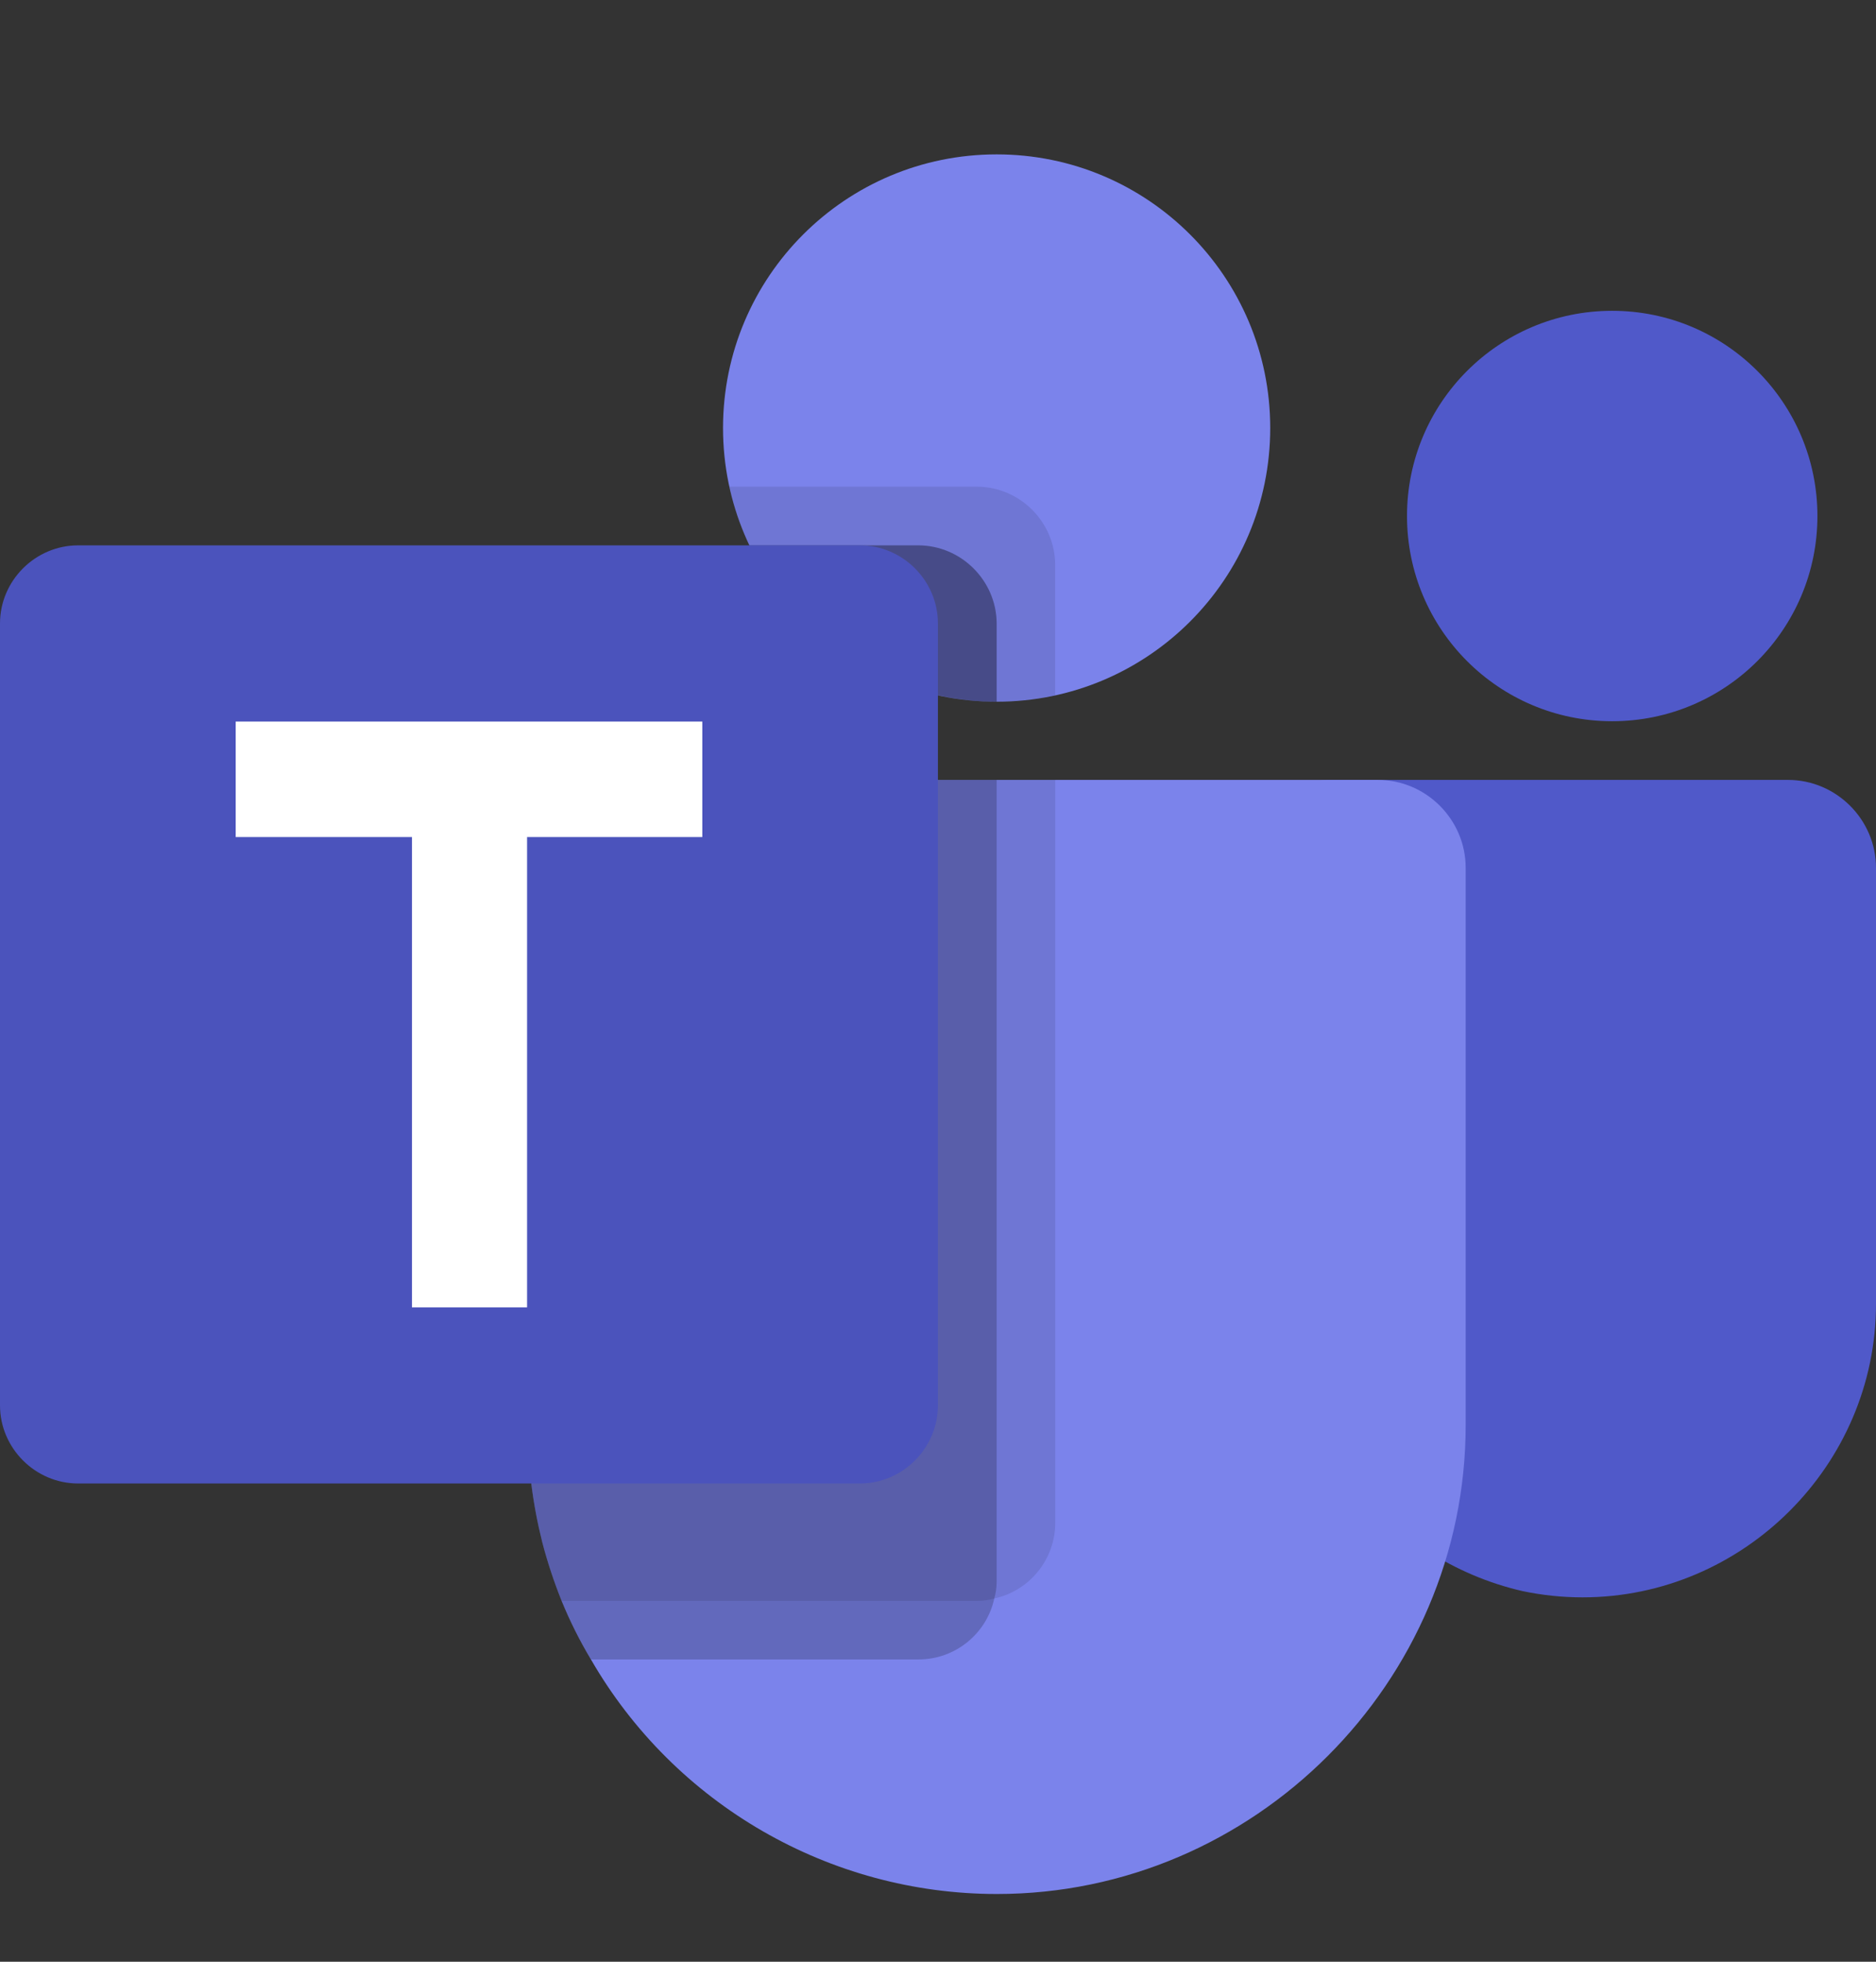 <svg width="22" height="23" viewBox="0 0 22 23" fill="none" xmlns="http://www.w3.org/2000/svg">
<rect x="0" y="0" width="22" height="23" fill="#333333" stroke="none"/>
<path d="M11.688 8.227C13.46 8.227 14.896 6.79 14.896 5.018C14.896 3.246 13.46 1.81 11.688 1.81C9.915 1.81 8.479 3.246 8.479 5.018C8.479 6.79 9.915 8.227 11.688 8.227Z" fill="#7B83EB"/>
<path d="M11.459 5.706H8.553L8.568 5.77L8.569 5.775L8.583 5.835C9.02 7.488 10.704 8.518 12.374 8.153V6.622C12.373 6.12 11.96 5.708 11.458 5.706H11.459Z" fill="black" fill-opacity="0.098"/>
<path d="M10.771 6.394H8.788C9.319 7.512 10.45 8.227 11.688 8.227V7.311C11.686 6.808 11.273 6.396 10.771 6.394V6.394Z" fill="black" fill-opacity="0.2"/>
<path d="M18.906 8.456C20.235 8.456 21.313 7.379 21.313 6.05C21.313 4.721 20.235 3.644 18.906 3.644C17.577 3.644 16.5 4.721 16.5 6.05C16.5 7.379 17.577 8.456 18.906 8.456Z" fill="#5059C9"/>
<path d="M20.969 9.144H15.564C15.323 9.144 15.125 9.342 15.125 9.583V15.159C15.094 16.816 16.237 18.281 17.852 18.654C18.084 18.703 18.321 18.728 18.558 18.728C20.445 18.728 21.999 17.176 22 15.289V10.175C22 9.609 21.534 9.144 20.969 9.144Z" fill="#5059C9"/>
<path d="M17.188 10.175V16.709C17.188 19.724 14.706 22.206 11.691 22.206C9.729 22.206 7.91 21.155 6.93 19.456C6.798 19.236 6.683 19.006 6.586 18.769C6.496 18.544 6.42 18.315 6.359 18.081C6.246 17.631 6.188 17.17 6.188 16.706V10.175C6.188 10.174 6.188 10.174 6.188 10.174C6.188 9.608 6.652 9.144 7.217 9.144H16.158C16.723 9.144 17.188 9.608 17.188 10.174V10.175Z" fill="#7B83EB"/>
<path d="M10.771 6.394H8.788C9.319 7.512 10.45 8.227 11.688 8.227V7.311C11.686 6.808 11.273 6.396 10.771 6.394V6.394Z" fill="black" fill-opacity="0.2"/>
<path d="M12.375 9.144V17.854C12.375 18.28 12.076 18.651 11.66 18.741C11.595 18.76 11.528 18.77 11.461 18.769H6.586C6.496 18.544 6.42 18.315 6.359 18.081C6.246 17.631 6.188 17.17 6.188 16.706V10.175C6.188 10.174 6.188 10.174 6.188 10.174C6.188 9.608 6.652 9.144 7.217 9.144H12.375Z" fill="black" fill-opacity="0.098"/>
<path d="M11.688 9.144V18.542C11.688 18.609 11.679 18.676 11.66 18.741C11.57 19.157 11.199 19.456 10.773 19.456H6.93C6.798 19.236 6.683 19.006 6.586 18.769C6.496 18.544 6.42 18.315 6.359 18.081C6.246 17.631 6.188 17.17 6.188 16.706V10.175C6.188 10.174 6.188 10.174 6.188 10.174C6.188 9.608 6.652 9.144 7.217 9.144H11.688ZM11.688 9.144V17.167C11.685 17.668 11.274 18.079 10.773 18.081H6.359C6.246 17.631 6.188 17.17 6.188 16.706V10.175C6.188 10.174 6.188 10.174 6.188 10.174C6.188 9.608 6.652 9.144 7.217 9.144H11.688ZM7.219 9.144C7.218 9.144 7.218 9.144 7.217 9.144C6.652 9.144 6.188 9.608 6.188 10.174V16.706C6.188 17.17 6.246 17.631 6.359 18.081H10.086C10.586 18.079 10.998 17.668 11 17.167V9.144H7.219Z" fill="black" fill-opacity="0.2"/>
<path d="M0.916 6.394H10.083C10.586 6.394 10.999 6.807 10.999 7.31V16.477C10.999 16.979 10.586 17.393 10.083 17.393H0.916C0.414 17.393 0 16.979 0 16.477V7.31C0 6.807 0.414 6.394 0.916 6.394Z" fill="#4B53BC"/>
<path d="M8.236 9.814H6.181V15.328H4.831V9.814H2.764V8.46H8.236V9.814Z" fill="white"/>
</svg>
